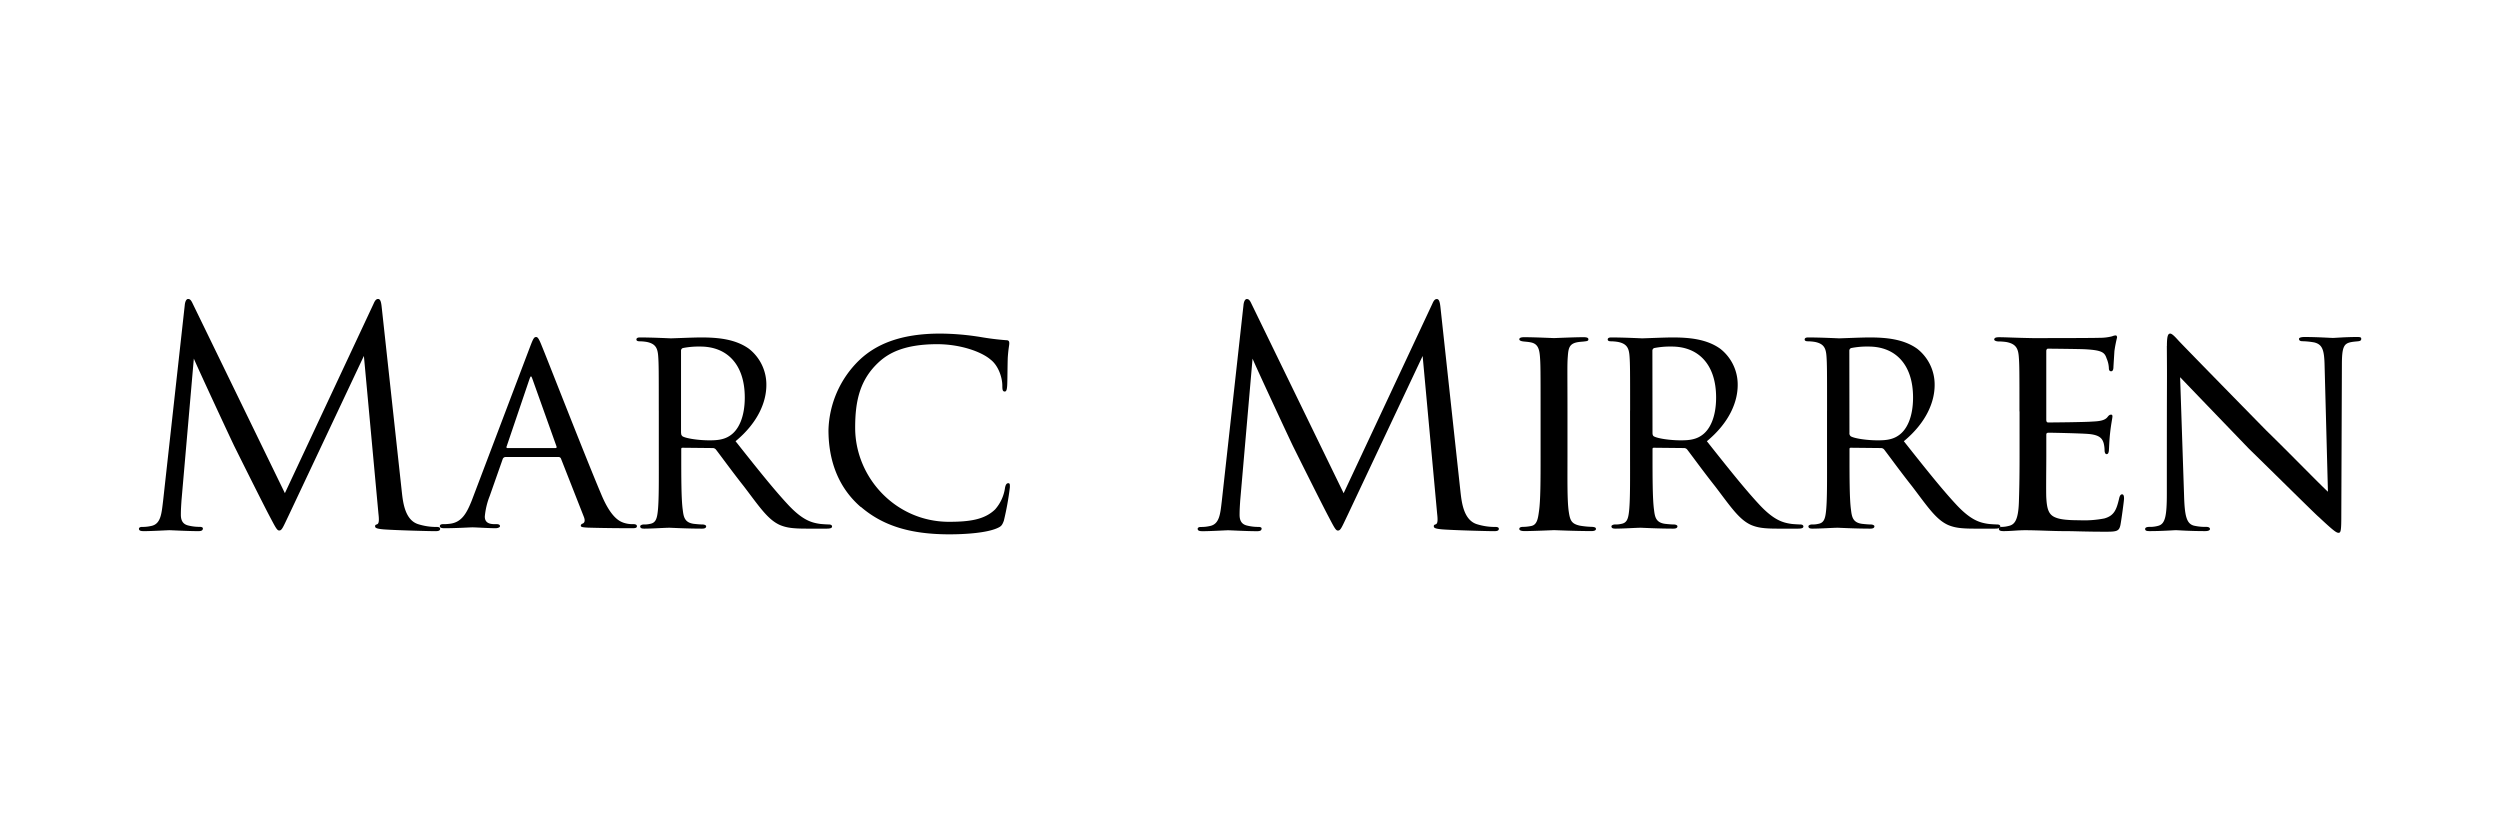 <svg xmlns="http://www.w3.org/2000/svg" xmlns:xlink="http://www.w3.org/1999/xlink" viewBox="0 0 900 300"><defs><style>.cls-1{fill:none;}.cls-2{clip-path:url(#clip-path);}</style><clipPath id="clip-path"><rect class="cls-1" x="50" y="107.61" width="800" height="84.78"/></clipPath></defs><g id="Layer_3" data-name="Layer 3"><g class="cls-2"><path d="M144.67,177.2c.43,3.9,1.19,10,5.86,11.5a21.73,21.73,0,0,0,6.73,1c.54,0,1.19.11,1.19.65s-.33.87-1.63.87c-2.39,0-14.76-.33-18.78-.65-2.5-.22-3-.54-3-1.09s.22-.54.76-.76c.76-.32.65-1.95.43-3.91L131,128.13l-26.92,57.1c-2.28,4.77-2.6,5.75-3.58,5.75-.76,0-1.3-1.08-3.37-5-2.82-5.32-12.16-24.1-12.7-25.19-1-2-13.46-28.77-14.65-31.7l-4.45,51.13c-.11,1.74-.22,3.26-.22,5.11,0,2.71,1.3,3.58,2.93,3.91a16.5,16.5,0,0,0,3.91.43c.65,0,1.09.22,1.09.54,0,.76-.55,1-1.63,1-4,0-9.56-.33-10.42-.33s-6.19.33-9.12.33c-1.09,0-1.85-.11-1.85-.87,0-.44.54-.65,1.09-.65a13.68,13.68,0,0,0,3.25-.33c3.59-.65,3.8-4.56,4.35-9l7.81-70.56c.11-1.2.54-2.17,1.2-2.17s1.08.43,1.63,1.63l33.21,68.28,31.92-68.17c.43-1,.87-1.74,1.63-1.74s1.09.87,1.3,2.93Z"/><path d="M182,164.52a1.12,1.12,0,0,0-1.06.84l-4.62,13.14a26.57,26.57,0,0,0-1.79,7.46c0,1.89,1.16,2.73,3.47,2.73h.74c.94,0,1.26.32,1.26.74s-.84.73-1.58.73c-2.31,0-7.15-.31-8.3-.31s-5.68.31-10.09.31c-1.16,0-1.68-.21-1.68-.73s.42-.74,1.26-.74a14.16,14.16,0,0,0,2.1-.11c4.52-.42,6.3-3.88,8.09-8.3l21-55.38c1.16-3.05,1.47-3.57,2.21-3.57.52,0,.95.42,2.1,3.36,1.47,3.47,15.76,40.14,21.34,53.28,3.46,8.31,6.51,9.67,8,10.2a10.15,10.15,0,0,0,3.58.52c.73,0,1.26.21,1.26.74s-.42.73-1.58.73-8.93,0-16-.21c-2-.1-2.63-.21-2.63-.73a.88.88,0,0,1,.73-.74c.42-.21,1-.73.42-2.31l-8.3-21.12a.93.93,0,0,0-.84-.53ZM200,161.3c.43,0,.43-.33.32-.65l-8.57-24c-.54-1.53-.65-1.53-1.2,0l-8.14,24c-.22.43,0,.65.22.65Z"/><path d="M237.16,147.81c0-14.13,0-16.7-.21-19.59s-.94-4.49-4.18-5.13a16.63,16.63,0,0,0-2.51-.22c-.74,0-1.15-.21-1.15-.64s.31-.75,1.25-.75c4.5,0,10.88.32,11.09.32,1,0,8.06-.32,11-.32,5.86,0,12.24.54,17.16,4.07a16.35,16.35,0,0,1,6.28,13.06c0,5.89-2.83,13.38-11.09,20.23,7.63,9.63,13.91,17.55,19.25,23.22,5,5.25,8.16,6.1,11.09,6.53.73.11,2.93.22,3.25.22.83,0,1.15.32,1.15.75s-.42.75-1.88.75h-7.33c-4.92,0-7.22-.33-9.52-1.29-4.39-1.92-7.53-6.74-13-13.91-4.07-5.14-8.26-10.92-10-13.17a1.48,1.48,0,0,0-1.26-.64l-10.77-.11c-.42,0-.53.11-.53.54v1.5c0,8.56,0,16.37.53,20.23.31,2.57.63,4.71,4.08,5.13,1,.11,2.19.22,3,.22s1.36.32,1.36.64c0,.54-.41.86-1.46.86-5.44,0-11.3-.32-11.72-.32-1.68,0-6.28.32-9.11.32-1,0-1.46-.22-1.46-.86,0-.32.63-.64,1.26-.64a8.56,8.56,0,0,0,2.3-.22c1.78-.32,2.4-1.49,2.72-4.06.52-3.86.42-12.63.42-20.66V147.81Zm8.06,8a1.36,1.36,0,0,0,.54,1.3c1.41.76,5.75,1.41,9.66,1.41,2.28,0,5-.11,7.28-1.63,3.25-2.06,5.42-6.84,5.42-13.78,0-11.84-6.29-18.35-16-18.35a29.55,29.55,0,0,0-6.3.54,1,1,0,0,0-.65,1v29.53Z"/><path d="M309.86,182.51c-9.23-8-11.61-18.67-11.61-27.68a36.33,36.33,0,0,1,11-25.08c5.86-5.64,14.66-9.66,29.2-9.66a94.57,94.57,0,0,1,14.34,1.2,96,96,0,0,0,9.55,1.19c.87,0,1,.54,1,1.09,0,.87-.33,1.84-.55,5.32-.1,3-.1,8.68-.21,10-.11,1.52-.33,2.06-.87,2.06-.76,0-.87-.65-.87-2.06,0-3.15-1.52-7.38-4.24-9.44-3.25-2.82-10.85-5.54-19.21-5.54-12.05,0-17.59,3.37-20.84,6.3-7.06,6.4-8.69,14.22-8.69,23.77,0,18,14.66,33.87,33.76,33.87,7.38,0,12.81-.76,16.61-4.45a14.82,14.82,0,0,0,3.58-7.82c.22-1.08.55-1.63,1.2-1.63s.54.77.54,1.53a103.46,103.46,0,0,1-2.17,12c-.65,1.73-1,2.06-2.5,2.71-3.8,1.63-11.07,2.17-17.15,2.17-14.33,0-24.1-3.25-31.81-9.88"/><path d="M525.79,177.2c.44,3.9,1.2,10,5.86,11.5a21.76,21.76,0,0,0,6.73,1c.55,0,1.2.11,1.2.65s-.33.87-1.63.87c-2.39,0-14.77-.33-18.78-.65-2.5-.22-3-.54-3-1.09s.21-.54.76-.76c.76-.32.65-1.95.43-3.91l-5.21-56.66-26.92,57.1c-2.28,4.77-2.61,5.75-3.59,5.75-.76,0-1.3-1.08-3.36-5-2.82-5.32-12.16-24.1-12.7-25.19-1-2-13.47-28.77-14.66-31.7l-4.45,51.13c-.11,1.74-.22,3.26-.22,5.11,0,2.71,1.3,3.58,2.93,3.91a16.5,16.5,0,0,0,3.91.43c.65,0,1.09.22,1.09.54,0,.76-.54,1-1.63,1-4,0-9.55-.33-10.42-.33s-6.19.33-9.12.33c-1.09,0-1.85-.11-1.85-.87,0-.44.54-.65,1.09-.65a13.68,13.68,0,0,0,3.25-.33c3.59-.65,3.81-4.56,4.35-9l7.81-70.56c.11-1.2.55-2.17,1.2-2.17s1.09.43,1.63,1.63l33.22,68.28,31.92-68.17c.43-1,.87-1.74,1.62-1.74s1.09.87,1.31,2.93Z"/><path d="M554.61,148.1c0-14.33,0-16.93-.24-19.87s-.94-4.56-3.42-5c-1.17-.22-2-.22-2.71-.33s-1.29-.32-1.29-.76.47-.75,1.76-.75c3.66,0,10.38.32,10.73.32s7.31-.32,10.62-.32c1.17,0,1.76.21,1.76.75s-.35.66-1.29.76c-.71.11-1.3.11-2.12.22-3.42.44-3.78,2.06-4,5.21-.24,2.93-.12,5.43-.12,19.76v16.28c0,8.36-.12,16,.47,19.87.47,3.15,1,4.34,4,5a30.22,30.22,0,0,0,4.48.43c1.06.11,1.3.32,1.3.76s-.47.76-1.65.76c-6,0-12.86-.33-13.44-.33-.36,0-7.31.33-10.62.33-1.06,0-1.88-.22-1.88-.76s.47-.76,1.53-.76a15.09,15.09,0,0,0,2.83-.33c2-.43,2.36-2.6,2.71-5.21.59-3.91.59-11.61.59-19.75V148.1Z"/><path d="M586.84,147.81c0-14.13,0-16.7-.21-19.59s-.94-4.49-4.19-5.13a16.51,16.51,0,0,0-2.51-.22c-.73,0-1.15-.21-1.15-.64s.31-.75,1.26-.75c4.49,0,10.88.32,11.09.32.94,0,8.06-.32,11-.32,5.86,0,12.24.54,17.16,4.07a16.35,16.35,0,0,1,6.28,13.06c0,5.89-2.83,13.38-11.1,20.23,7.64,9.63,13.92,17.55,19.26,23.22,5,5.25,8.16,6.1,11.09,6.53.73.11,2.93.22,3.25.22.83,0,1.15.32,1.15.75s-.42.75-1.89.75H640c-4.92,0-7.22-.33-9.53-1.29-4.39-1.92-7.53-6.74-13-13.91-4.08-5.14-8.27-10.92-10-13.17a1.48,1.48,0,0,0-1.26-.64l-10.77-.11c-.42,0-.53.11-.53.54v1.5c0,8.56,0,16.37.53,20.23.31,2.57.62,4.71,4.08,5.13,1,.11,2.19.22,3,.22s1.36.32,1.36.64c0,.54-.42.86-1.47.86-5.44,0-11.3-.32-11.72-.32-1.67,0-6.28.32-9.1.32-1.05,0-1.47-.22-1.47-.86,0-.32.63-.64,1.26-.64a8.56,8.56,0,0,0,2.3-.22c1.78-.32,2.41-1.49,2.72-4.06.52-3.86.42-12.63.42-20.66V147.81Zm8.06,8c0,.54.1,1.08.54,1.3,1.41.76,5.75,1.41,9.66,1.41,2.28,0,5-.11,7.27-1.63,3.26-2.06,5.43-6.84,5.43-13.78,0-11.84-6.3-18.35-16-18.35a29.51,29.51,0,0,0-6.29.54,1,1,0,0,0-.65,1Z"/><path d="M657.74,147.81c0-14.13,0-16.7-.21-19.59s-.94-4.49-4.19-5.13a16.39,16.39,0,0,0-2.51-.22c-.73,0-1.15-.21-1.15-.64s.31-.75,1.26-.75c4.5,0,10.88.32,11.09.32.94,0,8.06-.32,11-.32,5.86,0,12.24.54,17.16,4.07a16.35,16.35,0,0,1,6.28,13.06c0,5.89-2.83,13.38-11.09,20.23,7.63,9.63,13.91,17.55,19.25,23.22,5,5.25,8.16,6.1,11.09,6.53.74.11,2.93.22,3.25.22.83,0,1.15.32,1.15.75s-.42.75-1.89.75H710.9c-4.92,0-7.22-.33-9.52-1.29-4.4-1.92-7.54-6.74-13-13.91-4.08-5.14-8.27-10.92-10-13.17a1.48,1.48,0,0,0-1.26-.64l-10.77-.11c-.42,0-.53.11-.53.54v1.5c0,8.56,0,16.37.53,20.23.31,2.57.62,4.71,4.08,5.13,1,.11,2.2.22,3,.22s1.36.32,1.36.64c0,.54-.42.86-1.46.86-5.45,0-11.31-.32-11.73-.32-1.67,0-6.27.32-9.1.32-1,0-1.47-.22-1.47-.86,0-.32.63-.64,1.26-.64a8.56,8.56,0,0,0,2.3-.22c1.78-.32,2.41-1.49,2.72-4.06.52-3.86.42-12.63.42-20.66V147.81Zm8.06,8a1.36,1.36,0,0,0,.54,1.3c1.41.76,5.75,1.41,9.66,1.41,2.28,0,5-.11,7.27-1.63,3.26-2.06,5.43-6.84,5.43-13.78,0-11.84-6.3-18.35-16-18.35a29.51,29.51,0,0,0-6.29.54,1,1,0,0,0-.65,1Z"/><path d="M727,148.1c0-14.22,0-16.82-.24-19.76s-1.06-4.56-4.48-5.21a20.88,20.88,0,0,0-2.83-.21c-.82,0-1.53-.33-1.53-.65,0-.66.59-.87,1.77-.87,2.36,0,5.54.21,12.14.32.59,0,21.58,0,23.94-.11a17.83,17.83,0,0,0,4.6-.54,3.66,3.66,0,0,1,1.29-.32c.24,0,.48.21.48.75a46.92,46.92,0,0,0-.95,4.89c-.11,1.84-.23,3.58-.35,5.65,0,1-.24,1.62-.83,1.62s-.82-.43-.82-1.19a9.89,9.89,0,0,0-.83-3.48c-.7-2.17-1.77-2.92-7.66-3.25-1.53-.11-13.21-.22-13.44-.22s-.6.22-.6.87V151c0,.65.12,1.09.71,1.09,1.42,0,13.44-.11,15.92-.33,2.71-.11,4.48-.43,5.42-1.63.48-.65.83-.86,1.3-.86.24,0,.47.1.47.65s-.47,2.6-.82,5.75-.35,5.21-.47,6.62c-.12.87-.36,1.2-.83,1.2s-.71-.65-.71-1.42a11,11,0,0,0-.35-2.6c-.47-1.41-1.18-2.93-5.66-3.26-2.71-.21-12.26-.43-14.15-.43-.71,0-.82.32-.82.76v7.93c0,3.36-.12,12.91,0,14.76.23,4,.82,6.08,3.3,7.06,1.77.76,4.6,1,8.6,1a38,38,0,0,0,9-.65c3.54-1,4.37-3.15,5.31-7.16.24-1.09.59-1.52,1.06-1.52.71,0,.71,1,.71,1.63s-.94,7.6-1.3,9.44c-.47,2.17-1.29,2.39-5.19,2.39-7.78,0-11.08-.22-15.21-.22s-9.54-.32-13.91-.32c-2.71,0-4.95.32-7.78.32-1.06,0-1.65-.21-1.65-.76s.47-.76,1.06-.76a9.86,9.86,0,0,0,2.36-.32c2.12-.44,3.54-1.85,3.77-8.58.12-3.69.24-8.14.24-16.39V148.1Z"/><path d="M780.09,124.54c0-3.36.32-4.45,1.19-4.45s2.61,2.17,3.37,2.93c1,1.09,16.06,16.51,31.26,32,8.47,8.25,19.32,19.43,22.15,22l-1.2-45.16c-.11-5.87-.76-7.82-3.69-8.58a26.83,26.83,0,0,0-4.23-.44c-1.09,0-1.3-.43-1.3-.86s.86-.66,2-.66c4.67,0,9.23.33,10.2.33s4.46-.33,8.69-.33c1.2,0,1.52.11,1.52.66s-.32.76-1,.86-1.52.11-2.71.33c-2.5.54-3.26,1.63-3.26,8.14l-.21,54.5c0,5.43-.22,6-1,6s-1.85-.76-7.17-5.75c-.43-.22-15.52-15.2-25-24.43-11.29-11.72-22.14-23-24.86-25.84l1.42,42.45c.21,7.49.87,10.31,3.58,11a18.51,18.51,0,0,0,4.45.44c.87,0,1.3.32,1.3.76s-.54.76-1.74.76c-5.86,0-9.77-.33-10.53-.33s-4.77.33-9.44.33c-1,0-1.63-.11-1.63-.76,0-.44.43-.76,1.52-.76a10.68,10.68,0,0,0,3.36-.44c2.39-.75,2.93-3.69,2.93-11.61,0-51.78.12-35.06,0-53.09"/></g></g></svg>